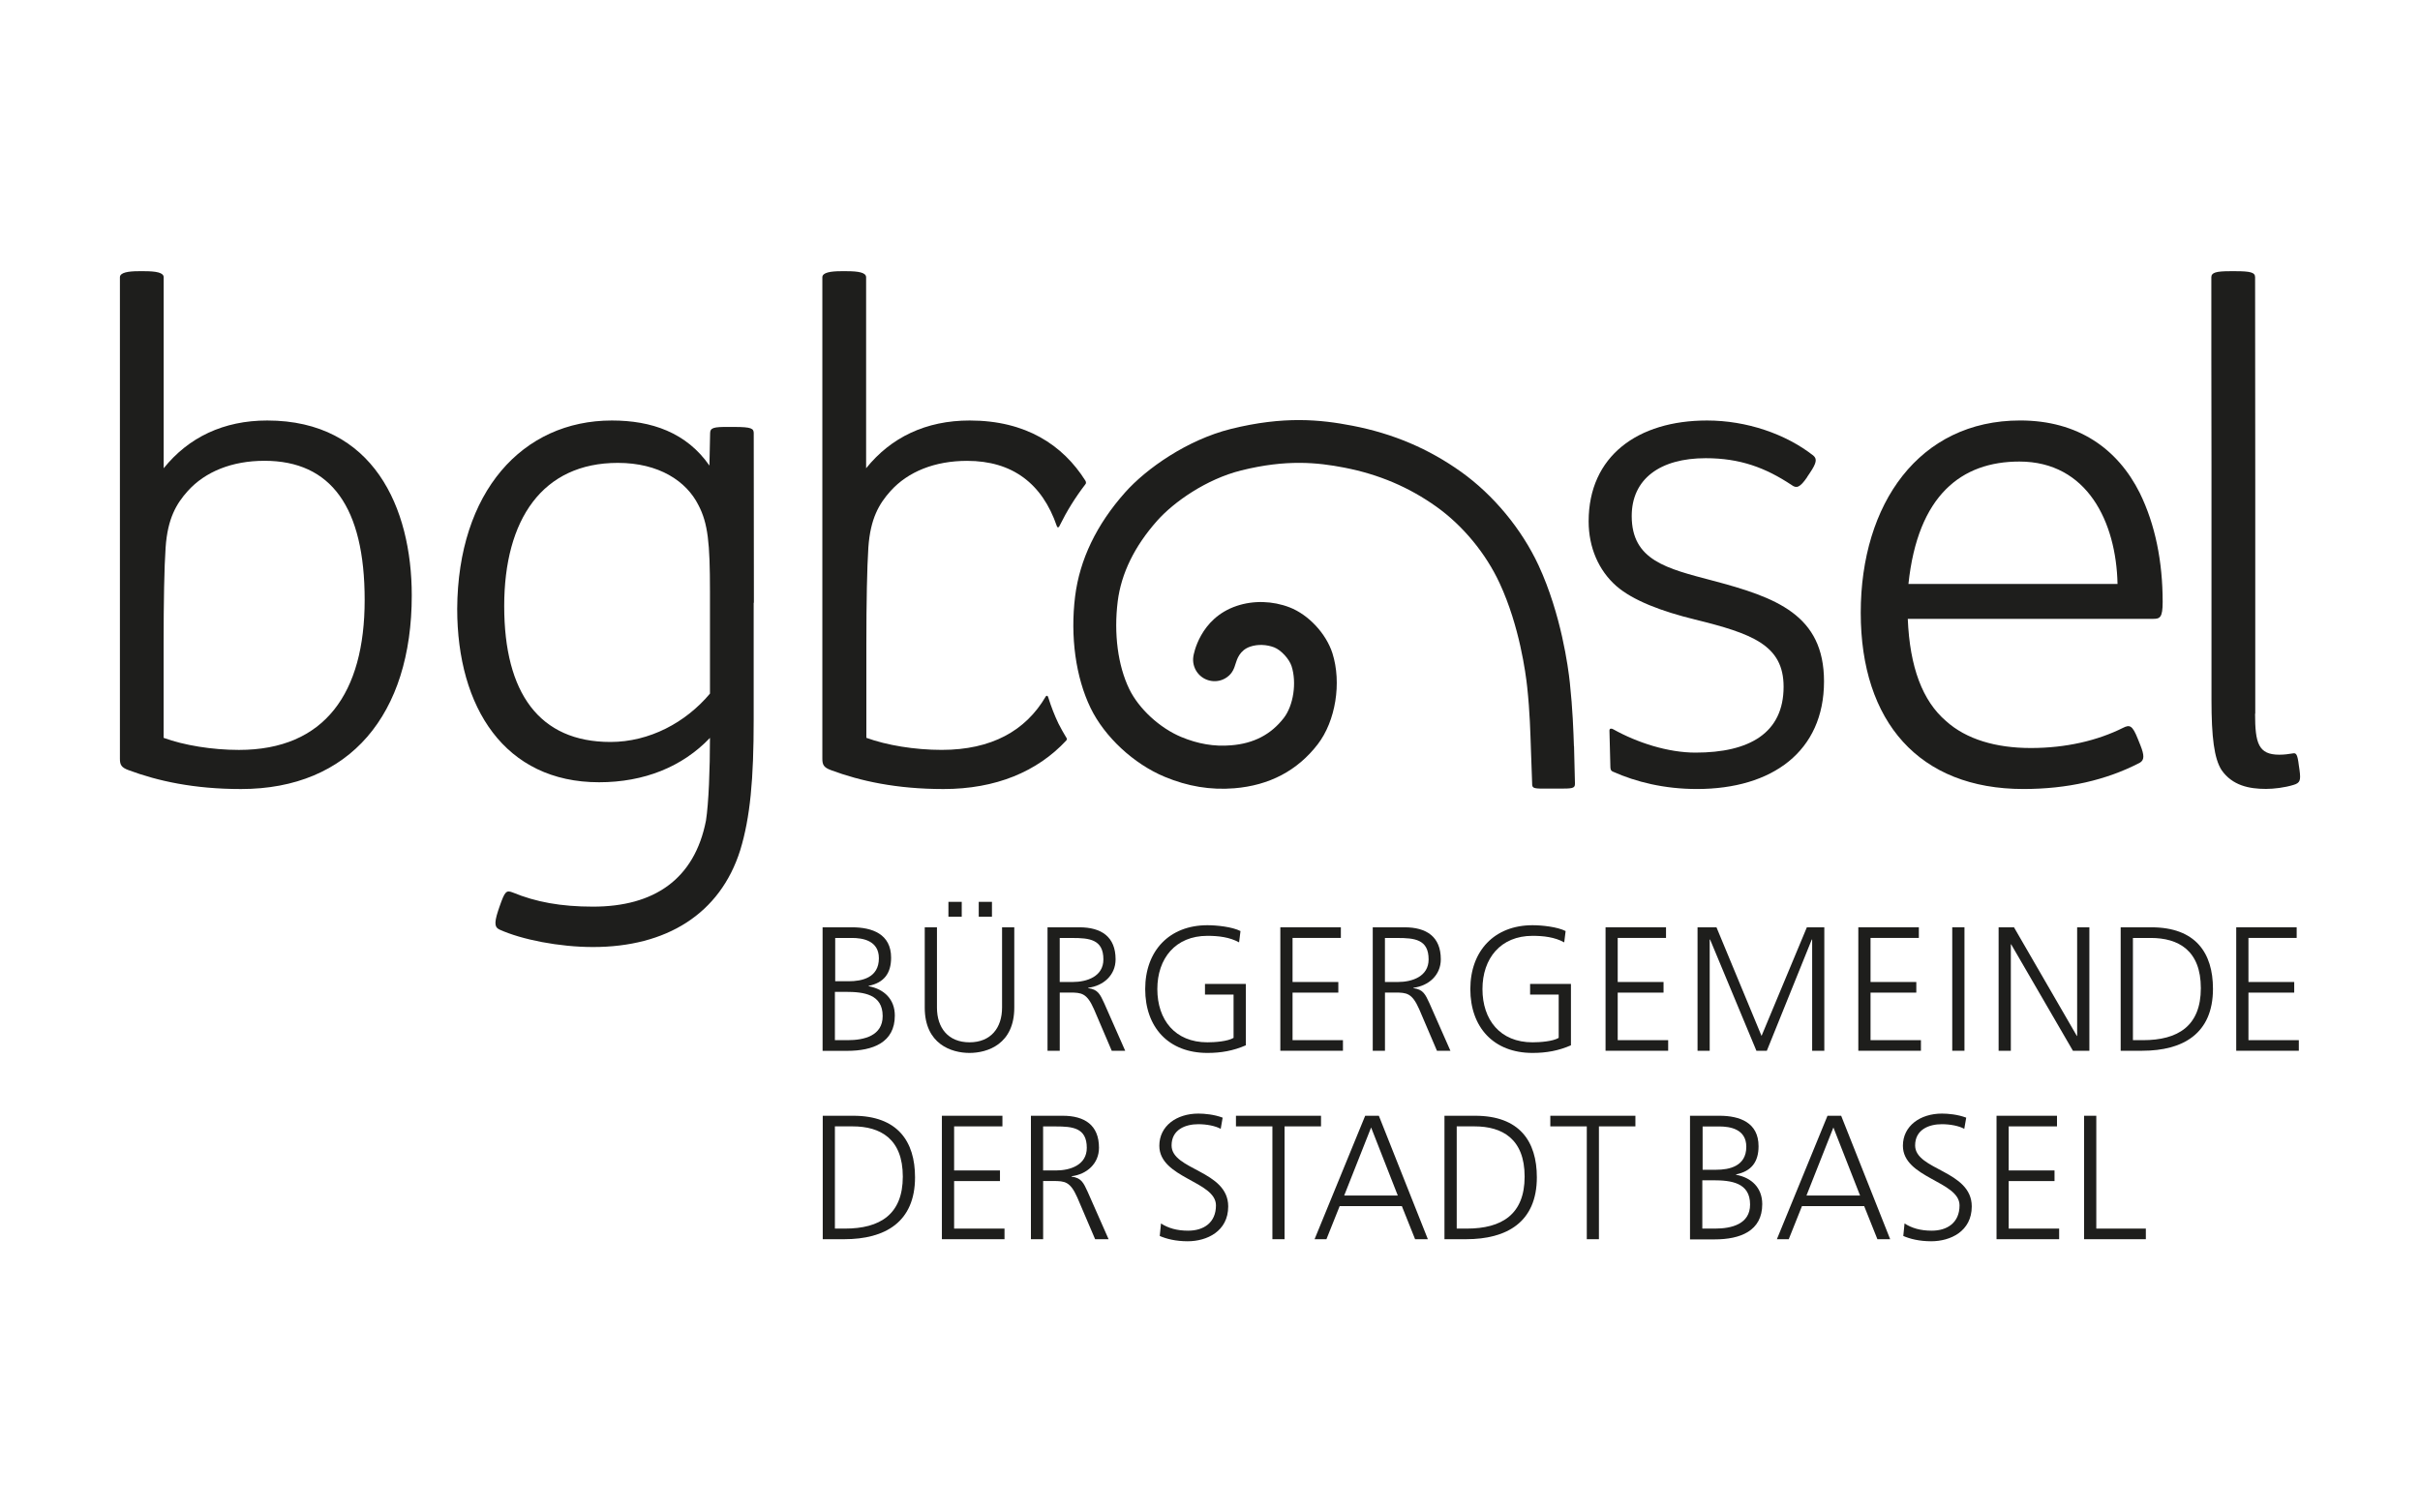 <?xml version="1.0" encoding="UTF-8"?>
<svg xmlns="http://www.w3.org/2000/svg" id="i" width="600" height="375" viewBox="0 0 800 500"><path d="M597.43,157.7c-2.44,3.56-3.56,3.79-5.11,2.67-8.67-5.77-17.11-8.9-28.45-8.9-15.13,0-24.46,6.89-24.46,19.12,0,14.67,11.57,17.34,26.67,21.33,21.11,5.57,36.9,11.34,36.9,33.34,0,23.11-17.11,35.57-42.01,35.57-10.86,0-20.19-2.36-27.69-5.7-.31-.15-.86-.25-.92-1.47-.05-2.16-.28-11.09-.31-12.08-.03-.94.76-.76,1.22-.51,7.96,4.45,18.13,7.73,27.23,7.73,17.77,0,29.12-6.43,29.12-21.79,0-13.78-10.45-17.57-29.34-22.22-10.88-2.67-20.44-6.23-26.01-11.11-5.77-5.11-9.1-12.66-9.1-21.33,0-21.56,16.22-33.34,39.13-33.34,13.12,0,26.01,4.45,35.12,11.57,1.32,1.12,1.12,2.44-1.12,5.77l-.89,1.32h0l.03.03Z" fill="#1e1e1c"/><path d="M39.64,91.66c0-1.55,2.67-2.01,6.23-2.01h1.78c3.99,0,6.46.46,6.46,2.01v63.14c8.21-10.22,19.78-15.79,34.23-15.79,35.12,0,47.78,28.89,47.78,57.8,0,39.34-20.44,64.03-56.45,64.03-15.56,0-27.56-2.67-37.13-6.23-2.44-.89-2.9-1.78-2.9-3.79V91.66h0ZM54.09,243.92c6.66,2.44,16.02,3.99,24.89,3.99,28.45,0,41.57-18.89,41.57-49.56s-11.11-46.02-33.13-46.02c-10.68,0-19.55,3.56-25.35,9.99-3.79,4.22-6.66,9.1-7.32,18.66-.46,6.46-.66,18.23-.66,31.79v31.12h0v.03Z" fill="#1e1e1c"/><path d="M249.15,199.25v38.68c0,19.55-1.12,32.24-4.45,43.13-6.66,21.11-24.46,32.01-48.67,32.01-11.11,0-23.57-2.44-30.9-5.77-1.32-.66-2.01-1.55-.46-6.23l.46-1.35c1.78-5.11,2.21-5.54,4.45-4.65,7.55,3.1,15.79,4.65,26.45,4.65,20.24,0,33.57-9.1,37.35-28.45.89-5.77,1.32-16.88,1.32-27.34-9.1,9.56-21.79,14.67-36.67,14.67-31.12,0-46.89-24.67-46.89-57.34.23-38.68,21.56-62.25,51.14-62.25,13.12,0,24.67,3.99,32.24,14.9l.23-10.68c0-1.81,1.09-2.14,6.23-2.09h1.73c5.77,0,6.46.53,6.46,2.09,0,7.4.05,36.01.05,56.02M234.7,195.48c0-15.99-.66-22.45-3.79-28.45-3.99-8.01-13.12-14.01-26.67-14.01-24.89,0-37.56,18.66-37.56,47.35s11.57,44.91,35.12,44.91c12.89,0,24.89-6.43,32.9-15.99v-33.79h0Z" fill="#1e1e1c"/><path d="M630.67,204.59c.66,15.99,4.88,27.13,12.66,33.79,6.66,6,16.45,8.9,28.02,8.9s22-2.44,30.46-6.66c2.21-1.12,3.1-.89,4.88,3.56l.89,2.21c1.32,3.33,1.32,4.88-.23,5.77-11.11,5.77-24,8.67-38.45,8.67-34.46,0-53.78-22.22-53.78-58.26s19.33-63.57,52.69-63.57c19.12,0,32.24,9.33,39.57,24,5.11,10.45,7.55,22.68,7.55,36.01,0,5.11-.89,5.57-3.1,5.57h-81.17ZM700.01,193.04c-.43-20.44-9.99-40.46-32.45-40.46-19.12,0-33.57,11.11-36.67,40.46h69.14-.03Z" fill="#1e1e1c"/><path d="M745.48,235.94c0,9.79,1.12,13.55,8.01,13.55,1.78,0,3.1-.23,4.45-.43,1.12-.23,1.55.23,2.01,3.99l.23,1.55c.43,3.33.23,4.22-2.01,4.88-2.9.89-6.46,1.32-9.1,1.32-5.57,0-11.11-1.12-14.67-6.23-2.44-3.79-3.33-10.88-3.33-23.11v-78.01c0-26.01-.1-43.48-.05-61.79,0-1.55,1.55-2.01,6.23-2.01h1.78c5.11,0,6.46.46,6.46,2.01,0,13.2.05,43.35.05,66.93v77.35h-.05Z" fill="#1e1e1c"/><path d="M520.31,246.75c-.18-5.16-.41-12.23-1.35-21.05-.53-5.01-2.87-22.63-10.32-38.75-5.59-12.05-14.93-23.32-25.61-30.95-10.76-7.68-22.5-12.66-35.93-15.26-10.5-2.03-22.63-3.31-40.23,1.07-14.44,3.61-27.95,13.12-34.91,20.95-9.46,10.63-15.03,22.2-16.55,34.38-1.65,13.32.2,26.75,5.11,36.9,4.63,9.54,14.24,18.49,24.51,22.76,7.63,3.18,15.13,4.42,22.99,3.79,11.57-.94,20.88-5.82,27.59-14.54,5.92-7.68,7.96-20.34,4.86-30.11-2.09-6.51-7.91-12.74-14.16-15.16-5.59-2.16-11.95-2.34-17.47-.48-12.26,4.09-14.27,16.17-14.34,16.68-.61,3.87,2.03,7.5,5.87,8.11,1.86.31,3.74-.13,5.29-1.25,1.86-1.35,2.36-3.03,2.82-4.5.43-1.35,1.32-4.42,4.86-5.59,2.44-.81,5.31-.71,7.86.25,2.29.89,4.98,3.81,5.77,6.23,1.75,5.47.61,12.99-2.57,17.11-4.25,5.49-9.97,8.47-17.49,9.05-5.52.46-10.88-.46-16.4-2.75-7.15-2.98-14.06-9.36-17.21-15.87-3.74-7.73-5.14-18.28-3.81-28.96,1.17-9.28,5.57-18.26,13.07-26.7,5.52-6.2,16.25-13.73,27.77-16.6,14.9-3.71,25.2-2.64,34.07-.92,11.39,2.21,21.33,6.43,30.41,12.89,8.75,6.23,16.38,15.46,20.95,25.35,6.56,14.14,8.62,29.83,9.1,34.3.89,8.31,1.04,15.21,1.22,20.22,0,0,.33,10.15.41,11.54,0,1.55.2,1.81,3.69,1.81h4.88c4.58,0,5.59,0,5.59-1.58-.05-1.6-.31-12.49-.31-12.49" fill="#1e1e1c"/><path d="M352.64,244.51s-.08.18-.15.28c-9.59,10.3-23.29,16.05-40.61,16.05-15.56,0-27.56-2.67-37.13-6.23-2.44-.89-2.9-1.78-2.9-3.79V91.66c0-1.55,2.67-2.01,6.23-2.01h1.78c3.99,0,6.46.46,6.46,2.01v63.14c8.21-10.22,19.78-15.79,34.23-15.79,18.54,0,30.79,8.06,38.27,19.91.05.08.08.15.1.2.05.15.08.23.08.38,0,.13,0,.2-.03.28,0,.08-.05.13-.08.18-.05.08-.1.15-.1.15-3.38,4.4-6.15,8.9-8.44,13.55,0,0-.08.18-.18.36-.08.15-.15.2-.23.25s-.23.1-.38,0c-.1-.08-.15-.25-.18-.31-4.83-14.11-14.72-21.61-29.67-21.61-10.68,0-19.55,3.56-25.33,9.99-3.79,4.22-6.66,9.1-7.32,18.66-.43,6.46-.66,18.23-.66,31.79v31.12c6.66,2.44,15.99,3.99,24.89,3.99,16.48,0,27.77-6.33,34.38-17.6,0,0,.05-.08.1-.13.08-.1.18-.15.25-.15.15,0,.23,0,.31.1.1.1.25.58.25.58.94,2.98,2.03,5.8,3.31,8.47.81,1.65,1.75,3.23,2.72,4.86.03.05.05.1.08.15v.28h-.05v.03Z" fill="#1e1e1c"/><path d="M276.1,324.38h4.5c4.27,0,9.94-1.12,9.94-7.6,0-5.9-5.44-6.71-8.9-6.71h-5.54v14.32h0ZM276,343.86h4.22c5.44,0,11.57-1.45,11.57-7.96,0-7.25-6.26-8.01-12.23-8.01h-3.56v15.97h0ZM271.95,306.55h9.71c6.66,0,12.92,2.21,12.92,10.04,0,5.21-2.39,8.29-7.42,9.31v.13c5.14.94,8.65,4.32,8.65,9.71,0,8.9-7.25,11.65-15.74,11.65h-8.14v-40.81h0l.03-.03Z" fill="#1e1e1c"/><path d="M323.55,298.14h4.37v4.91h-4.37v-4.91h0ZM313.53,298.14h4.4v4.91h-4.4v-4.91h0ZM335.3,333.1c0,12.05-8.82,14.98-14.8,14.98s-14.8-2.92-14.8-14.98v-26.55h4.04v26.55c0,6.66,3.69,11.47,10.76,11.47s10.76-4.81,10.76-11.47v-26.55h4.04v26.55h0Z" fill="#1e1e1c"/><path d="M350.32,324.63h4.27c4.73,0,10.17-1.81,10.17-7.48,0-6.66-4.73-7.07-10.3-7.07h-4.14v14.57h0v-.03ZM346.28,306.55h10.53c7.25,0,11.98,3.1,11.98,10.58,0,5.26-4.04,8.77-9.05,9.41v.13c3.28.41,3.97,2.16,5.26,4.91l6.97,15.79h-4.45l-5.9-13.81c-2.34-5.26-4.09-5.44-7.96-5.44h-3.33v19.25h-4.04v-40.81h0Z" fill="#1e1e1c"/><path d="M407.82,328.78h-9.48v-3.51h13.5v20.29c-4.14,1.81-8.19,2.52-12.69,2.52-12.87,0-20.57-8.47-20.57-21.11s7.96-21.11,20.57-21.11c3.1,0,8.19.53,10.93,1.93l-.46,3.74c-3.15-1.75-6.89-2.16-10.48-2.16-10.58,0-16.55,7.48-16.55,17.6s5.8,17.6,16.55,17.6c2.52,0,6.71-.31,8.65-1.47v-14.32h.03Z" fill="#1e1e1c"/><polygon points="423.25 306.55 443.26 306.55 443.26 310.06 427.29 310.06 427.29 324.63 442.42 324.63 442.42 328.14 427.29 328.14 427.29 343.86 443.95 343.86 443.95 347.36 423.25 347.36 423.25 306.55 423.25 306.55" fill="#1e1e1c"/><path d="M457.83,324.63h4.27c4.73,0,10.17-1.81,10.17-7.48,0-6.66-4.73-7.07-10.3-7.07h-4.14v14.57h0v-.03ZM453.79,306.55h10.53c7.25,0,11.98,3.1,11.98,10.58,0,5.26-4.04,8.77-9.05,9.41v.13c3.28.41,3.97,2.16,5.26,4.91l6.97,15.79h-4.45l-5.9-13.81c-2.34-5.26-4.09-5.44-7.96-5.44h-3.33v19.25h-4.04v-40.81h0Z" fill="#1e1e1c"/><path d="M515.3,328.78h-9.48v-3.51h13.5v20.29c-4.14,1.81-8.19,2.52-12.69,2.52-12.87,0-20.57-8.47-20.57-21.11s7.96-21.11,20.57-21.11c3.1,0,8.19.53,10.93,1.93l-.46,3.74c-3.15-1.75-6.89-2.16-10.48-2.16-10.58,0-16.55,7.48-16.55,17.6s5.8,17.6,16.55,17.6c2.52,0,6.74-.31,8.65-1.47v-14.32h.03Z" fill="#1e1e1c"/><polygon points="530.76 306.55 550.75 306.55 550.75 310.06 534.78 310.06 534.78 324.63 549.93 324.63 549.93 328.14 534.78 328.14 534.78 343.86 551.46 343.86 551.46 347.36 530.76 347.36 530.76 306.55 530.76 306.55" fill="#1e1e1c"/><polygon points="561.17 306.55 567.43 306.55 582.33 342.46 597.31 306.55 603.08 306.55 603.08 347.36 599.06 347.36 599.06 310.6 598.93 310.6 584.08 347.36 580.63 347.36 565.32 310.6 565.19 310.6 565.19 347.36 561.17 347.36 561.17 306.55 561.17 306.55" fill="#1e1e1c"/><polygon points="614.32 306.55 634.33 306.55 634.33 310.06 618.36 310.06 618.36 324.63 633.49 324.63 633.49 328.14 618.36 328.14 618.36 343.86 635.02 343.86 635.02 347.36 614.32 347.36 614.32 306.55 614.32 306.55" fill="#1e1e1c"/><polygon points="645.37 306.55 649.41 306.55 649.41 347.36 645.37 347.36 645.37 306.55 645.37 306.55" fill="#1e1e1c"/><polygon points="660.7 306.55 665.78 306.55 686.56 342.46 686.66 342.46 686.66 306.55 690.7 306.55 690.7 347.36 685.26 347.36 664.84 312.17 664.74 312.17 664.74 347.36 660.7 347.36 660.7 306.55 660.7 306.55" fill="#1e1e1c"/><path d="M705.1,343.86h3.33c11.57,0,19.12-4.68,19.12-17.19s-7.43-16.6-16.55-16.6h-5.9v33.79h0ZM701.05,306.55h10.12c14.62,0,20.39,8.42,20.39,20.34,0,14.8-9.89,20.47-23.39,20.47h-7.12v-40.81h0Z" fill="#1e1e1c"/><polygon points="739.25 306.55 759.23 306.55 759.23 310.06 743.29 310.06 743.29 324.63 758.42 324.63 758.42 328.14 743.29 328.14 743.29 343.86 759.94 343.86 759.94 347.36 739.25 347.36 739.25 306.55 739.25 306.55" fill="#1e1e1c"/><path d="M276,406.15h3.33c11.57,0,19.12-4.68,19.12-17.19s-7.42-16.6-16.55-16.6h-5.9v33.79h0ZM271.95,368.85h10.12c14.62,0,20.42,8.42,20.42,20.34,0,14.8-9.89,20.47-23.39,20.47h-7.12v-40.81h-.03Z" fill="#1e1e1c"/><polygon points="311.37 368.85 331.38 368.85 331.38 372.36 315.41 372.36 315.41 386.93 330.57 386.93 330.57 390.44 315.41 390.44 315.41 406.15 332.07 406.15 332.07 409.66 311.37 409.66 311.37 368.85 311.37 368.85" fill="#1e1e1c"/><path d="M344.83,386.93h4.27c4.73,0,10.17-1.81,10.17-7.48,0-6.66-4.73-7.07-10.3-7.07h-4.14v14.57h0v-.03ZM340.79,368.85h10.53c7.25,0,11.98,3.1,11.98,10.58,0,5.26-4.04,8.77-9.05,9.41v.13c3.28.41,3.97,2.16,5.26,4.91l6.97,15.79h-4.45l-5.9-13.81c-2.34-5.26-4.09-5.44-7.96-5.44h-3.33v19.25h-4.04v-40.81h0Z" fill="#1e1e1c"/><path d="M383.79,404.45c2.39,1.53,5.21,2.39,9,2.39,5.03,0,9.18-2.57,9.18-8.37,0-8.01-18.72-9-18.72-19.71,0-6.56,5.72-10.63,12.92-10.63,1.98,0,5.21.28,8.01,1.35l-.64,3.69c-1.81-.99-4.68-1.53-7.42-1.53-4.22,0-8.82,1.75-8.82,7.02,0,8.19,18.72,8.24,18.72,20.16,0,8.24-7.07,11.52-13.4,11.52-3.97,0-7.07-.81-9.23-1.75l.41-4.14h0Z" fill="#1e1e1c"/><polygon points="420.63 372.36 408.58 372.36 408.58 368.85 436.7 368.85 436.7 372.36 424.65 372.36 424.65 409.66 420.63 409.66 420.63 372.36 420.63 372.36" fill="#1e1e1c"/><path d="M453.26,372.72l-8.9,22.5h17.72l-8.82-22.5h0ZM451.27,368.85h4.55l16.2,40.81h-4.22l-4.37-10.93h-20.57l-4.37,10.93h-3.92l16.73-40.81h-.03Z" fill="#1e1e1c"/><path d="M481.56,406.15h3.33c11.57,0,19.12-4.68,19.12-17.19s-7.43-16.6-16.55-16.6h-5.9v33.79h0ZM477.54,368.85h10.12c14.62,0,20.39,8.42,20.39,20.34,0,14.8-9.89,20.47-23.39,20.47h-7.15v-40.81h.03Z" fill="#1e1e1c"/><polygon points="524.56 372.36 512.5 372.36 512.5 368.85 540.63 368.85 540.63 372.36 528.57 372.36 528.57 409.66 524.56 409.66 524.56 372.36 524.56 372.36" fill="#1e1e1c"/><path d="M562.85,386.7h4.5c4.27,0,9.94-1.12,9.94-7.6,0-5.9-5.44-6.71-8.9-6.71h-5.54v14.32h0ZM562.75,406.15h4.22c5.44,0,11.57-1.47,11.57-7.96,0-7.25-6.26-8.01-12.23-8.01h-3.56v15.97h0ZM558.71,368.85h9.71c6.66,0,12.92,2.21,12.92,10.07,0,5.21-2.39,8.29-7.43,9.31v.13c5.14.94,8.65,4.32,8.65,9.71,0,8.87-7.25,11.65-15.74,11.65h-8.14v-40.81h0v-.05h.03Z" fill="#1e1e1c"/><path d="M606.08,372.72l-8.9,22.5h17.72l-8.82-22.5h0ZM604.1,368.85h4.55l16.2,40.81h-4.22l-4.37-10.93h-20.57l-4.37,10.93h-3.92l16.73-40.81h-.03Z" fill="#1e1e1c"/><path d="M629.6,404.45c2.39,1.53,5.21,2.39,9,2.39,5.03,0,9.18-2.57,9.18-8.37,0-8.01-18.72-9-18.72-19.71,0-6.56,5.72-10.63,12.92-10.63,1.98,0,5.21.28,8.01,1.35l-.64,3.69c-1.81-.99-4.68-1.53-7.43-1.53-4.22,0-8.82,1.75-8.82,7.02,0,8.19,18.72,8.24,18.72,20.16,0,8.24-7.07,11.52-13.4,11.52-3.97,0-7.07-.81-9.23-1.75l.41-4.14h0Z" fill="#1e1e1c"/><polygon points="660.01 368.85 680 368.85 680 372.36 664.03 372.36 664.03 386.93 679.18 386.93 679.18 390.44 664.03 390.44 664.03 406.15 680.71 406.15 680.71 409.66 660.01 409.66 660.01 368.85 660.01 368.85" fill="#1e1e1c"/><polygon points="688.95 368.85 692.99 368.85 692.99 406.15 709.37 406.15 709.37 409.66 688.95 409.66 688.95 368.85 688.95 368.85" fill="#1e1e1c"/></svg>
